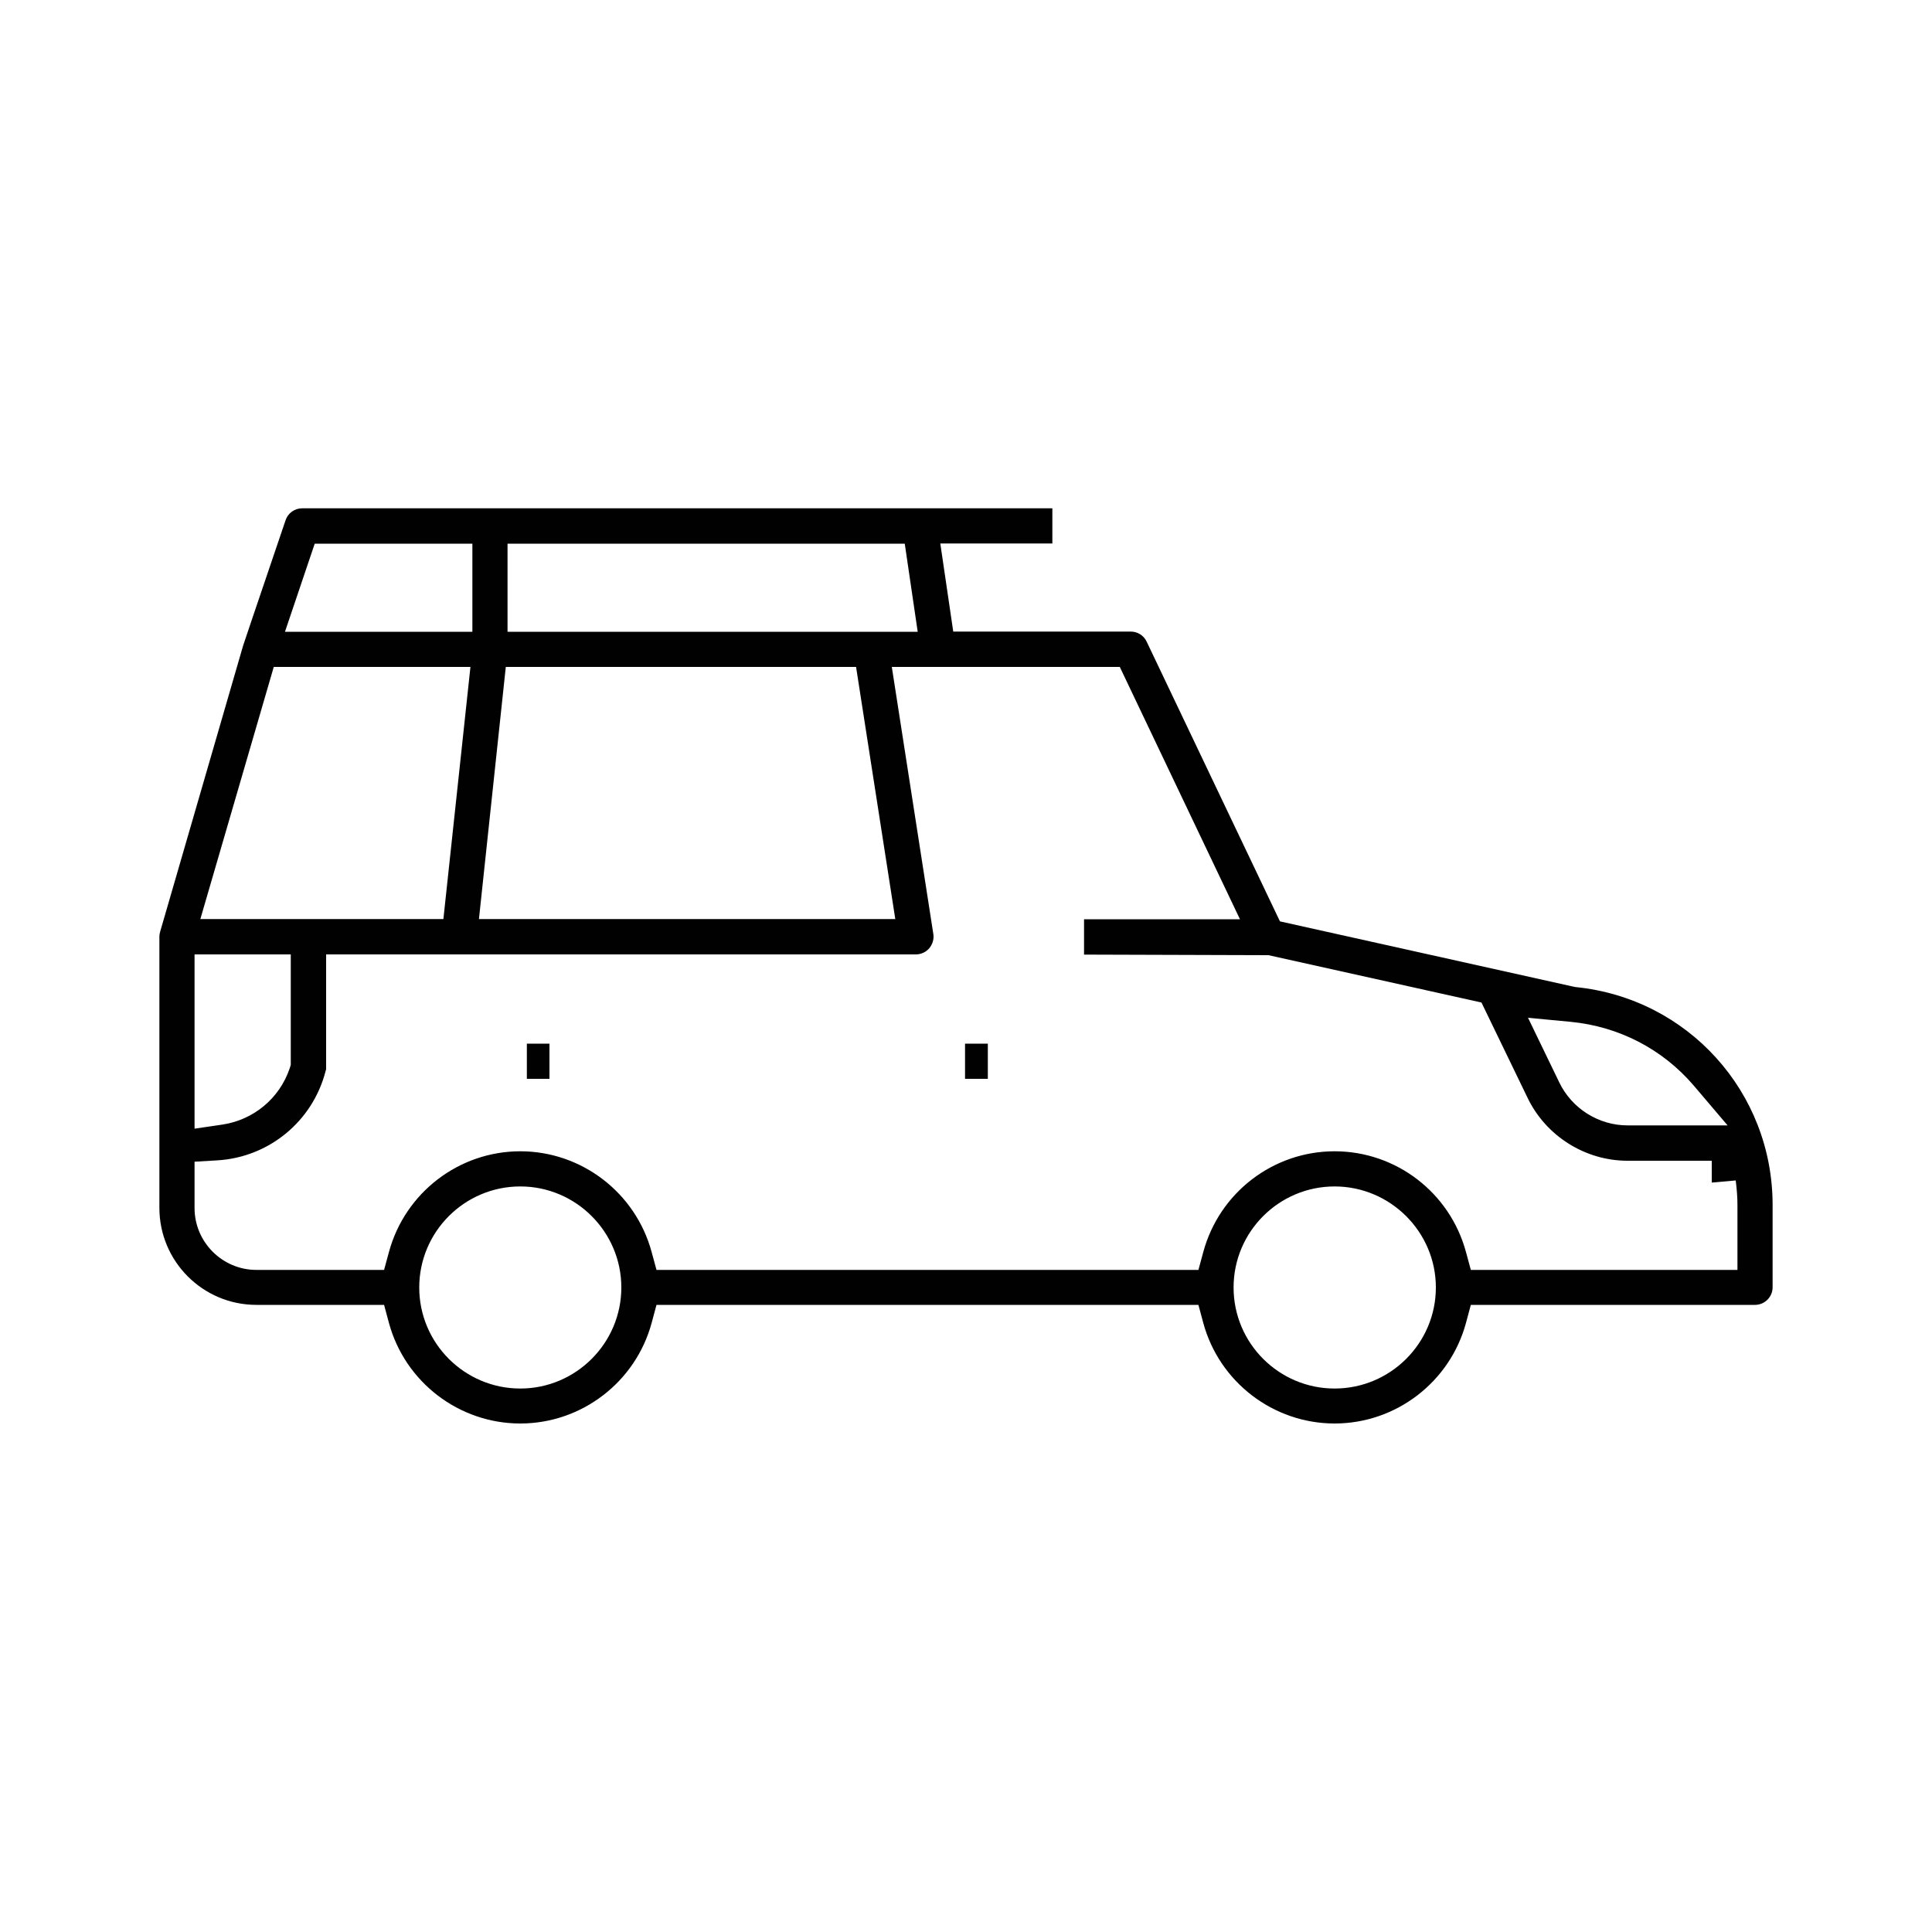 <?xml version="1.0" encoding="UTF-8"?> <svg xmlns="http://www.w3.org/2000/svg" id="katman_1" data-name="katman 1" viewBox="0 0 100 100"><path d="m81.55,51.09l-.15-.03-15.15-3.37-6.9-14.48c-.15-.32-.47-.52-.82-.52h-9.19l-.67-4.56h5.8v-1.82H15.64c-.39,0-.74.25-.86.62l-1.77,5.22-.43,1.28-3.95,13.62-.34,1.17c-.03.11-.04.19-.04.25v14.05c0,2.77,2.25,5.02,5.02,5.02h6.61l.25.93c.83,3.07,3.63,5.21,6.8,5.21s5.97-2.14,6.8-5.21l.25-.93h28.05l.25.93c.83,3.07,3.63,5.21,6.8,5.21s5.97-2.14,6.8-5.21l.25-.93h14.71c.5,0,.91-.41.91-.91v-4.26c0-5.85-4.39-10.7-10.2-11.28Zm-.25,1.8c2.49.24,4.75,1.41,6.36,3.29l1.76,2.07h-5.18c-1.49,0-2.88-.87-3.53-2.22l-1.62-3.35,2.21.21ZM26.27,28.14h20.56l.67,4.56h-21.23v-4.56Zm-.09,6.38h18.13l2.03,13.05h-21.55l1.39-13.05Zm-9.89-6.38h8.16v4.56h-9.7l1.54-4.56Zm-2.12,6.38h10.18l-1.4,13.05h-12.58l3.8-13.05Zm-4.1,14.88h4.98v5.72s-.06.19-.06.19c-.53,1.55-1.87,2.66-3.49,2.9l-1.43.21v-9.02Zm16.86,22.47c-2.88,0-5.23-2.34-5.23-5.23s2.35-5.23,5.23-5.23,5.23,2.35,5.23,5.23-2.35,5.23-5.23,5.23Zm42.15,0c-2.88,0-5.23-2.34-5.23-5.23s2.35-5.23,5.23-5.23,5.24,2.35,5.24,5.23-2.35,5.23-5.24,5.23Zm20.85-6.14h-13.8l-.25-.92c-.83-3.08-3.62-5.22-6.8-5.22s-5.97,2.14-6.8,5.22l-.25.92h-28.05l-.25-.92c-.83-3.08-3.63-5.22-6.8-5.22s-5.97,2.14-6.8,5.22l-.25.92h-6.61c-1.76,0-3.2-1.44-3.2-3.2v-2.4l1.18-.07c2.67-.16,4.93-2.02,5.6-4.61l.03-.11v-5.94h30.53c.26,0,.52-.12.69-.32.17-.21.25-.47.21-.73l-2.15-13.83h11.8l6.22,13.06h-8.07v1.83l9.55.03,11.02,2.45,2.39,4.94c.95,1.97,2.98,3.25,5.17,3.25h4.36v1.13l1.24-.11c.06.47.09.88.09,1.28v3.35Z" style="fill: #010101; stroke-width: 0px;"></path><rect x="49.95" y="54.02" width="1.18" height="1.82" style="fill: #010101; stroke-width: 0px;"></rect><rect x="27.27" y="54.02" width="1.17" height="1.82" style="fill: #010101; stroke-width: 0px;"></rect></svg> 